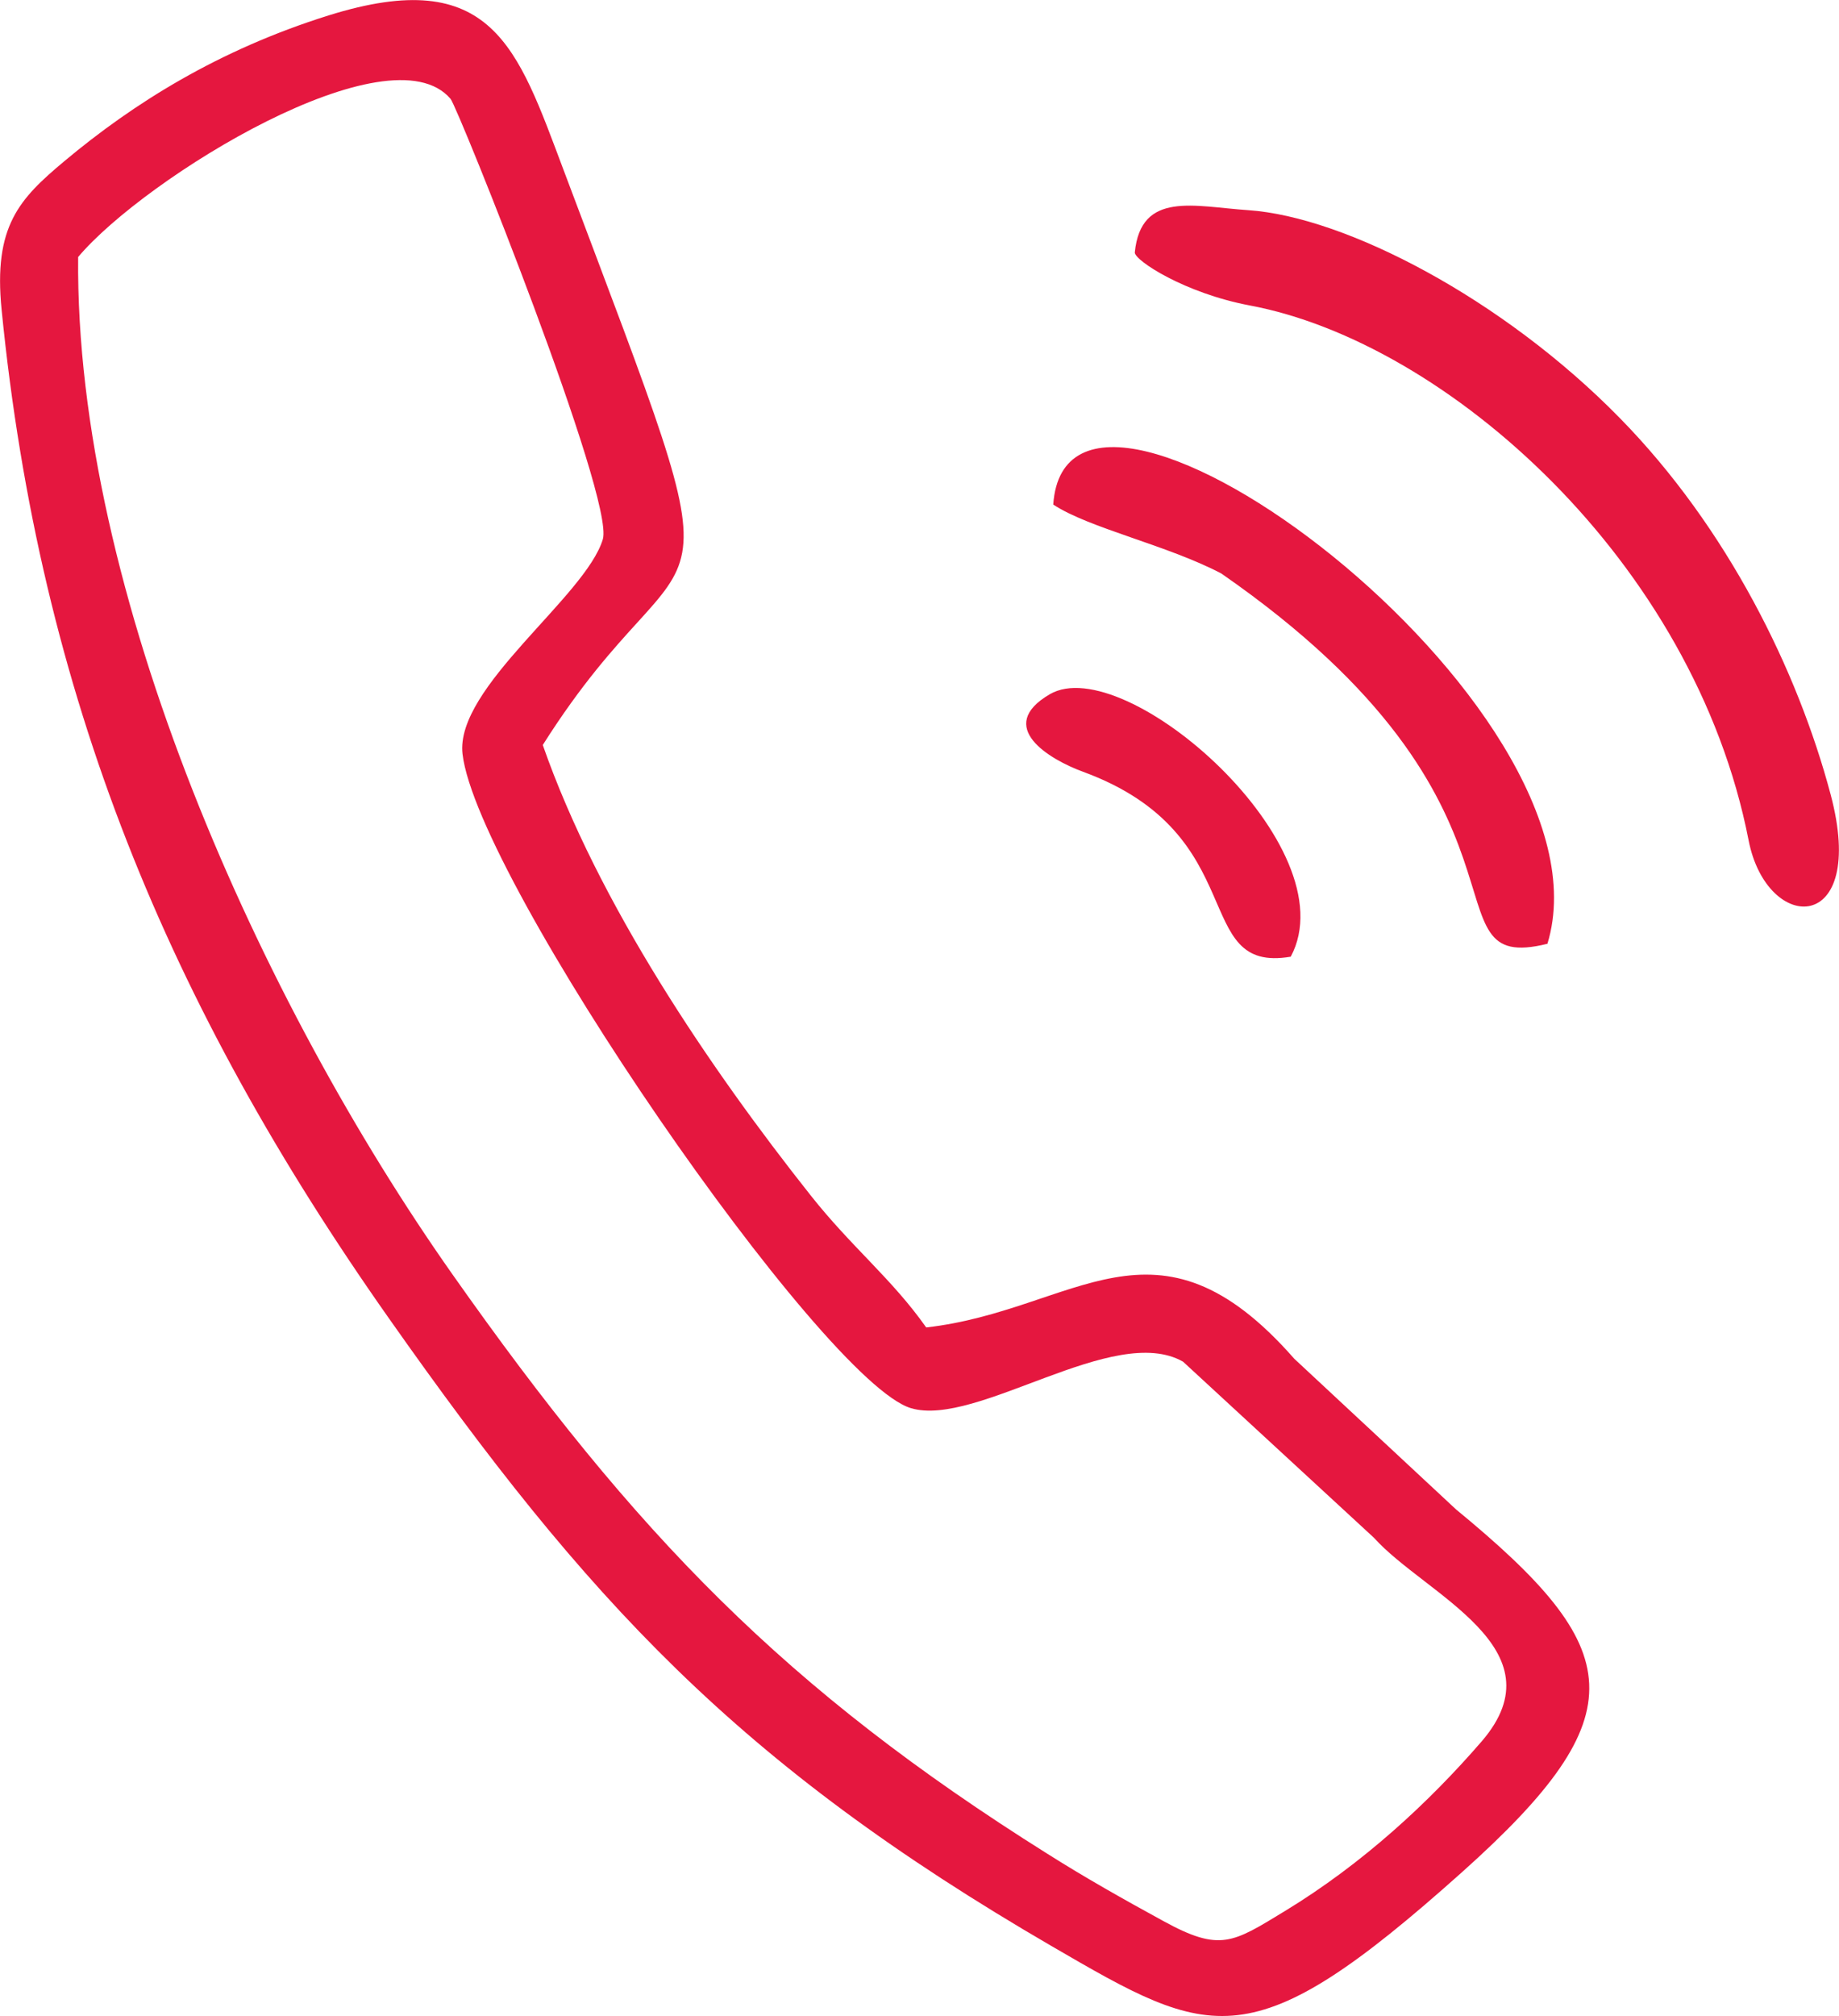 <?xml version="1.0" encoding="UTF-8"?>
<!DOCTYPE svg PUBLIC "-//W3C//DTD SVG 1.1//EN" "http://www.w3.org/Graphics/SVG/1.1/DTD/svg11.dtd">
<!-- Creator: CorelDRAW X8 -->
<svg xmlns="http://www.w3.org/2000/svg" xml:space="preserve" width="26.123mm" height="28.632mm" version="1.1" style="shape-rendering:geometricPrecision; text-rendering:geometricPrecision; image-rendering:optimizeQuality; fill-rule:evenodd; clip-rule:evenodd"
viewBox="0 0 11391 12484"
 xmlns:xlink="http://www.w3.org/1999/xlink">
 <defs>
  <style type="text/css">
   <![CDATA[
    .fil0 {fill:#E5173F}
   ]]>
  </style>
 </defs>
 <g id="Camada_x0020_1">
  <path class="fil0" d="M6502 4299c-341,200 -4,403 207,480 1058,388 658,1252 1286,1145 364,-678 -1027,-1898 -1493,-1625zm15 7754c991,576 1230,711 2537,-458 1100,-983 1017,-1383 -35,-2248l-1002 -933c-858,-978 -1352,-299 -2280,-194 -212,-301 -461,-496 -715,-817 -625,-788 -1318,-1810 -1660,-2790 965,-1526 1295,-461 128,-3563 -285,-756 -441,-1272 -1455,-955 -683,214 -1208,544 -1637,903 -278,233 -440,401 -388,920 237,2391 1033,4306 2400,6247 1226,1742 2158,2756 4107,3888zm-6033 -10462c416,-493 1931,-1422 2307,-979 46,55 1018,2477 943,2727 -107,356 -917,918 -869,1330 91,781 2229,3888 2778,4051 408,121 1257,-532 1685,-288l1183 1091c315,351 1163,684 667,1260 -326,377 -737,758 -1219,1051 -324,197 -401,255 -753,62 -249,-136 -485,-269 -719,-417 -1620,-1017 -2549,-1975 -3686,-3590 -1181,-1677 -2337,-4219 -2317,-6298zm6040 1533c220,146 706,251 1041,427 2095,1452 1228,2489 2020,2293 450,-1479 -2973,-4012 -3061,-2720zm505 -1561c0,50 309,252 712,328 1218,228 2753,1586 3090,3312 114,585 741,591 508,-284 -204,-767 -639,-1651 -1306,-2331 -725,-740 -1700,-1246 -2301,-1287 -333,-22 -665,-122 -703,262z"/>
 </g>
</svg>
